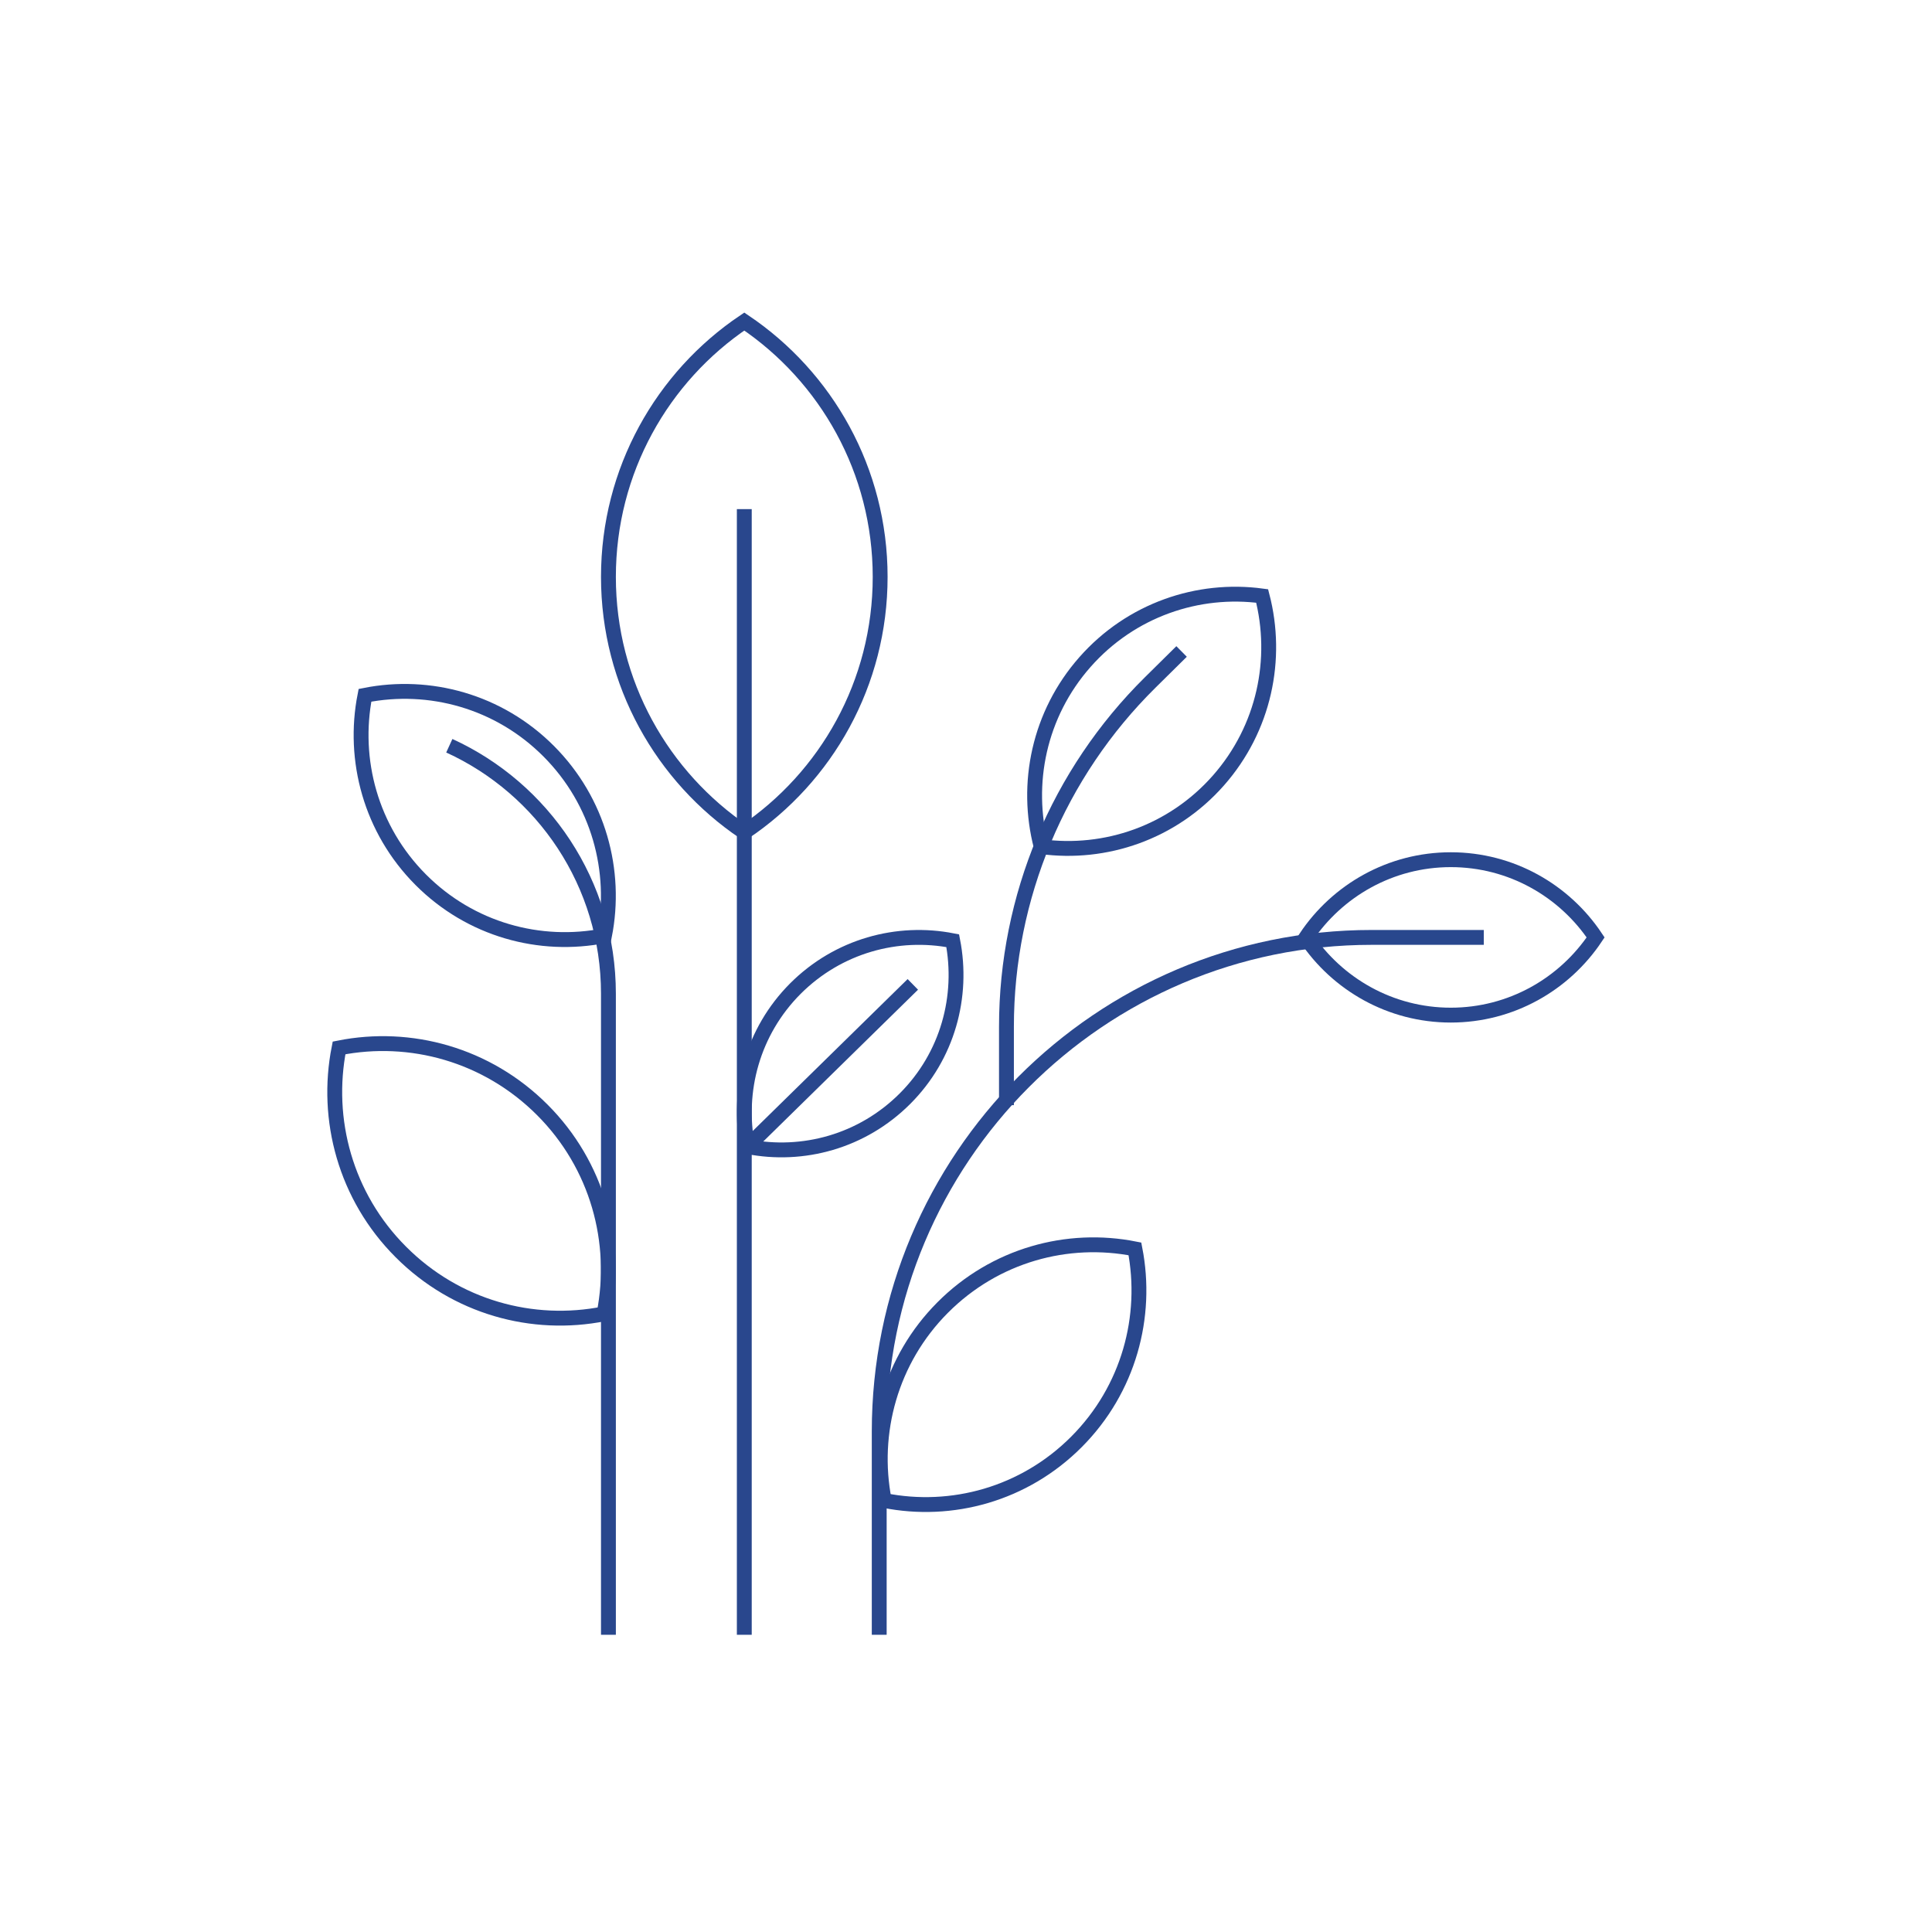 <?xml version="1.0" encoding="UTF-8"?> <svg xmlns="http://www.w3.org/2000/svg" width="130" height="130" viewBox="0 0 130 130" fill="none"><g clip-path="url(#clip0_947_7897)"><path d="M30.233 50.179C36.543 53.064 40.94 59.438 40.94 66.863V110.011" stroke="#29478D" stroke-miterlimit="10"></path><path d="M50.082 34.258V110" stroke="#29478D" stroke-miterlimit="10"></path><path d="M59.161 110V96.328C59.161 77.957 73.999 63.076 92.294 63.076H99.841" stroke="#29478D" stroke-miterlimit="10"></path><path d="M40.94 38.819C40.94 45.978 44.575 52.289 50.082 56.002C55.599 52.289 59.224 45.978 59.224 38.819C59.224 31.66 55.599 25.349 50.082 21.636C44.565 25.349 40.94 31.66 40.94 38.819Z" stroke="#29478D" stroke-miterlimit="10"></path><path d="M97.621 57.847C93.563 57.847 89.98 59.926 87.876 63.076C89.98 66.226 93.563 68.305 97.621 68.305C101.68 68.305 105.262 66.226 107.366 63.076C105.262 59.926 101.68 57.847 97.621 57.847Z" stroke="#29478D" stroke-miterlimit="10"></path><path d="M26.968 84.237C30.688 87.97 35.846 89.36 40.644 88.405C41.595 83.59 40.211 78.403 36.49 74.68C32.77 70.957 27.612 69.557 22.814 70.512C21.863 75.327 23.247 80.514 26.968 84.237Z" stroke="#29478D" stroke-miterlimit="10"></path><path d="M73.006 44.547C69.909 48.057 68.958 52.735 70.057 56.967C74.37 57.55 78.882 56.033 81.979 52.523C85.076 49.012 86.027 44.334 84.928 40.102C80.616 39.519 76.103 41.036 73.006 44.547Z" stroke="#29478D" stroke-miterlimit="10"></path><path d="M28.31 59.194C31.671 62.567 36.342 63.819 40.675 62.96C41.532 58.611 40.284 53.923 36.923 50.55C33.562 47.177 28.891 45.925 24.558 46.785C23.702 51.133 24.949 55.822 28.31 59.194Z" stroke="#29478D" stroke-miterlimit="10"></path><path d="M63.431 87.981C59.922 91.502 58.611 96.413 59.499 100.963C64.033 101.865 68.916 100.55 72.435 97.018C75.955 93.486 77.255 88.585 76.367 84.035C71.833 83.134 66.95 84.449 63.431 87.981Z" stroke="#29478D" stroke-miterlimit="10"></path><path d="M53.517 66.524C50.642 69.409 49.575 73.418 50.304 77.152C54.014 77.883 58.009 76.812 60.894 73.927C63.779 71.042 64.836 67.033 64.107 63.299C60.397 62.568 56.402 63.639 53.517 66.524Z" stroke="#29478D" stroke-miterlimit="10"></path><path d="M61.422 66.237L50.304 77.141" stroke="#29478D" stroke-miterlimit="10"></path><path d="M79.506 43.836L77.392 45.925C71.21 52.035 67.722 60.372 67.722 69.08V74.362" stroke="#29478D" stroke-miterlimit="10"></path></g><defs><clipPath id="clip0_947_7897"><rect width="86" height="89" fill="white" transform="translate(22 21)"></rect></clipPath></defs></svg> 